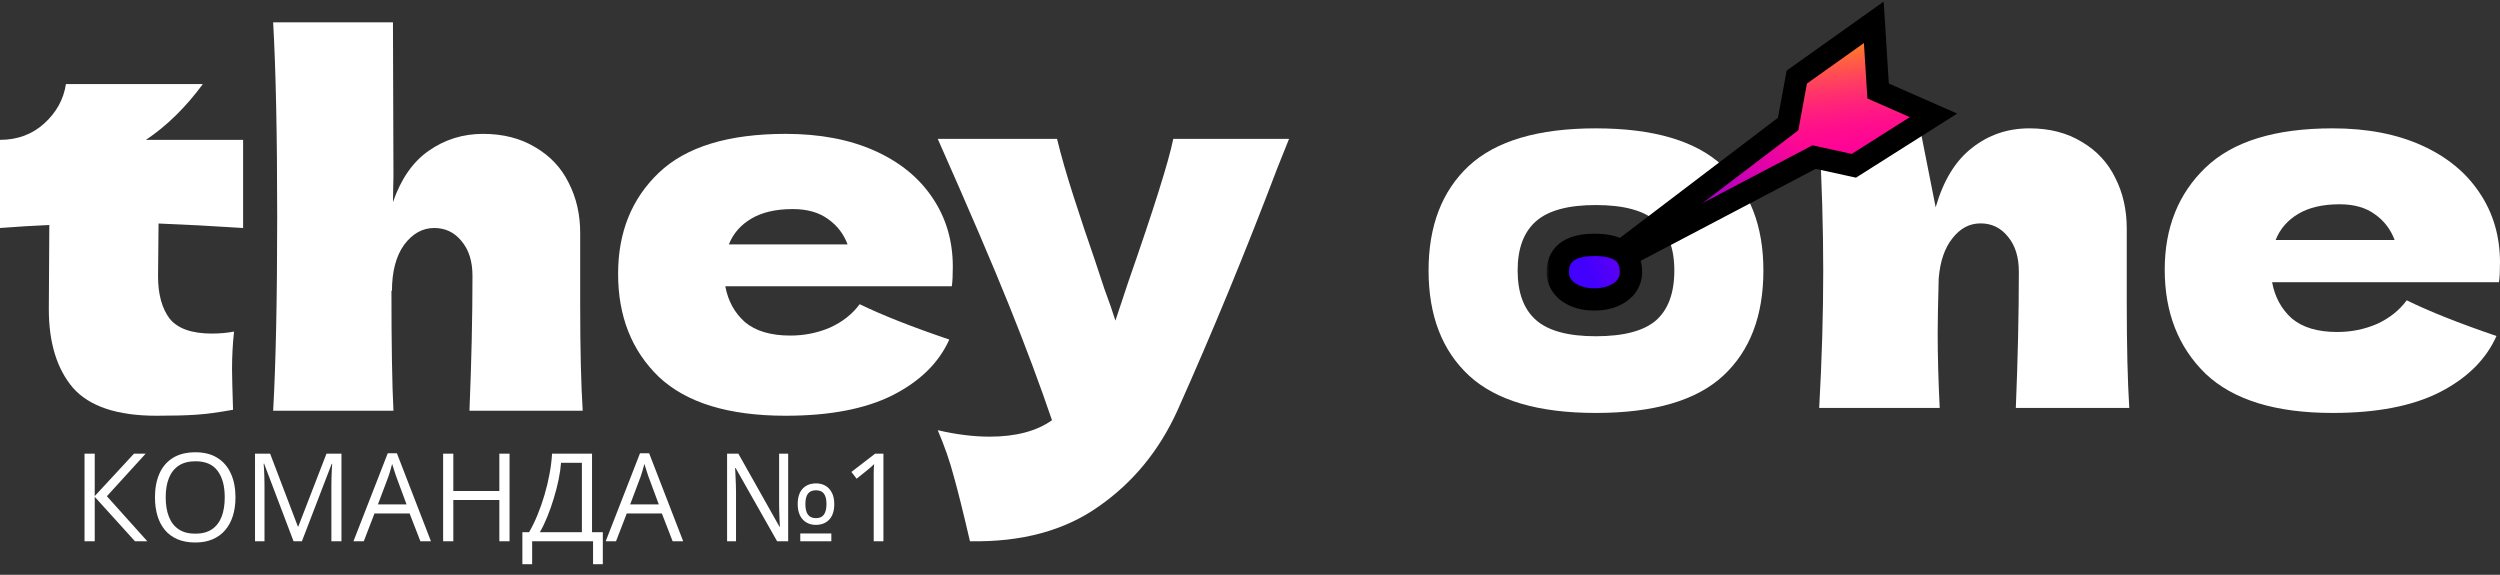 <?xml version="1.0" encoding="UTF-8"?> <svg xmlns="http://www.w3.org/2000/svg" width="448" height="103" viewBox="0 0 448 103" fill="none"><rect x="0" y="0" width="448" height="103" fill="#333333" stroke="none"/> <path d="M43.565 40.857C38.033 40.5 32.982 40.232 28.412 40.053L28.322 49.513C28.322 52.726 29.014 55.254 30.397 57.099C31.84 58.883 34.365 59.776 37.973 59.776C39.356 59.776 40.679 59.657 41.942 59.419C41.701 61.62 41.581 63.851 41.581 66.112C41.581 67.183 41.641 69.622 41.761 73.43C39.116 73.906 36.891 74.203 35.087 74.322C33.283 74.441 30.938 74.501 28.051 74.501C21.016 74.501 16.025 72.835 13.079 69.503C10.192 66.112 8.749 61.412 8.749 55.403L8.839 40.321C6.013 40.44 3.067 40.619 0 40.857V25.061C3.127 25.061 5.773 24.079 7.937 22.116C10.102 20.153 11.395 17.803 11.816 15.066H36.35C33.283 19.23 29.885 22.562 26.157 25.061H43.565V40.857Z" fill="white"></path> <path d="M84.127 73.608C84.488 64.863 84.668 56.801 84.668 49.424C84.668 46.806 84.007 44.724 82.684 43.177C81.421 41.63 79.797 40.857 77.813 40.857C75.708 40.857 73.904 41.868 72.401 43.891C70.958 45.914 70.236 48.68 70.236 52.19L70.146 52.012C70.146 61.709 70.266 68.908 70.507 73.608H48.95C49.431 65.041 49.671 53.44 49.671 38.804C49.671 24.169 49.431 12.567 48.95 4H70.417L70.507 31.486L70.417 36.216C71.86 32.051 73.995 28.988 76.821 27.024C79.707 25.002 82.954 23.99 86.562 23.99C90.17 23.99 93.297 24.793 95.943 26.4C98.588 27.946 100.573 30.058 101.896 32.736C103.279 35.413 103.97 38.417 103.97 41.749V54.6C103.97 62.513 104.121 68.849 104.421 73.608H84.127Z" fill="white"></path> <path d="M129.975 51.298C130.456 53.916 131.629 56.057 133.493 57.723C135.417 59.33 138.123 60.133 141.611 60.133C144.136 60.133 146.511 59.657 148.736 58.705C150.961 57.694 152.735 56.295 154.058 54.511C158.087 56.474 163.439 58.586 170.113 60.847C168.249 65.011 164.852 68.343 159.921 70.842C155.05 73.281 148.676 74.501 140.799 74.501C130.577 74.501 123 72.18 118.069 67.54C113.199 62.84 110.763 56.682 110.763 49.067C110.763 41.63 113.199 35.591 118.069 30.951C122.94 26.31 130.516 23.99 140.799 23.99C146.932 23.99 152.254 25.002 156.764 27.024C161.274 29.047 164.731 31.873 167.137 35.502C169.542 39.072 170.745 43.177 170.745 47.818C170.745 49.364 170.684 50.525 170.564 51.298H129.975ZM142.062 37.465C139.055 37.465 136.59 38.031 134.666 39.161C132.741 40.291 131.388 41.838 130.607 43.802H151.893C151.172 41.898 149.999 40.381 148.376 39.25C146.752 38.06 144.647 37.465 142.062 37.465Z" fill="white"></path> <path d="M231 24.883L228.925 30.058C223.213 45.111 217.23 59.627 210.976 73.608C207.729 80.748 203.039 86.459 196.905 90.743C190.772 95.086 183.075 97.168 173.815 96.989C172.672 92.051 171.71 88.184 170.928 85.388C170.207 82.651 169.245 79.885 168.042 77.089C171.349 77.862 174.446 78.249 177.332 78.249C182.023 78.249 185.751 77.267 188.517 75.304C186.352 68.938 183.797 62.096 180.85 54.778C177.904 47.461 173.634 37.495 168.042 24.883H189.419C190.141 27.857 191.133 31.308 192.395 35.234C193.658 39.161 194.921 42.939 196.184 46.568C196.545 47.699 197.116 49.424 197.898 51.744C198.739 54.005 199.401 55.909 199.882 57.456L202.227 50.406C206.737 37.495 209.413 28.988 210.255 24.883H231Z" fill="white"></path> <path d="M361.236 73.099C361.598 64.269 361.778 56.129 361.778 48.68C361.778 46.037 361.116 43.935 359.791 42.373C358.526 40.811 356.9 40.03 354.912 40.03C352.924 40.03 351.238 40.931 349.852 42.733C348.467 44.475 347.654 46.878 347.413 49.942C347.292 54.507 347.232 57.751 347.232 59.673C347.232 63.758 347.353 68.233 347.594 73.099H326C326.482 64.449 326.723 56.279 326.723 48.59C326.723 40.901 326.482 32.671 326 23.901C329.975 24.081 333.017 24.171 335.125 24.171C337.354 24.171 340.396 24.081 344.251 23.901L346.871 37.147C348.256 32.341 350.424 28.797 353.376 26.514C356.327 24.171 359.761 23 363.676 23C367.29 23 370.422 23.811 373.072 25.433C375.722 26.995 377.71 29.127 379.035 31.83C380.42 34.534 381.113 37.567 381.113 40.931V53.906C381.113 61.896 381.264 68.293 381.565 73.099H361.236Z" fill="white"></path> <path d="M407.162 50.572C407.644 53.215 408.818 55.378 410.686 57.06C412.613 58.682 415.324 59.493 418.817 59.493C421.347 59.493 423.726 59.012 425.955 58.051C428.183 57.03 429.96 55.618 431.285 53.816C435.321 55.799 440.682 57.931 447.368 60.214C445.5 64.419 442.097 67.783 437.158 70.306C432.279 72.769 425.895 74 418.004 74C407.764 74 400.175 71.657 395.236 66.972C390.357 62.226 387.918 56.009 387.918 48.32C387.918 40.811 390.357 34.714 395.236 30.028C400.115 25.343 407.704 23 418.004 23C424.148 23 429.478 24.021 433.996 26.064C438.513 28.106 441.977 30.959 444.386 34.624C446.795 38.228 448 42.373 448 47.058C448 48.62 447.94 49.791 447.819 50.572H407.162ZM419.269 36.606C416.257 36.606 413.788 37.177 411.86 38.318C409.933 39.459 408.578 41.021 407.794 43.004H429.117C428.394 41.081 427.22 39.55 425.593 38.408C423.967 37.207 421.859 36.606 419.269 36.606Z" fill="white"></path> <path d="M285.966 74C275.686 74 268.121 71.777 263.273 67.33C258.424 62.839 256 56.551 256 48.466C256 40.472 258.402 34.228 263.205 29.737C268.054 25.246 275.641 23 285.966 23C296.337 23 303.924 25.246 308.727 29.737C313.576 34.228 316 40.472 316 48.466C316 56.596 313.598 62.884 308.795 67.33C303.991 71.777 296.382 74 285.966 74ZM285.966 60.256C290.949 60.256 294.541 59.313 296.741 57.427C298.941 55.495 300.04 52.509 300.04 48.466C300.04 44.514 298.941 41.572 296.741 39.641C294.541 37.709 290.949 36.744 285.966 36.744C281.028 36.744 277.459 37.709 275.259 39.641C273.059 41.572 271.96 44.514 271.96 48.466C271.96 52.464 273.059 55.428 275.259 57.359C277.459 59.291 281.028 60.256 285.966 60.256Z" fill="white"></path> <mask id="path-4-outside-1_121_46" maskUnits="userSpaceOnUse" x="277.154" y="0" width="74" height="56" fill="black"> <rect fill="white" x="277.154" width="74" height="56"></rect> <path fill-rule="evenodd" clip-rule="evenodd" d="M321.983 13.816L320.432 22.229L290.503 44.98C289.306 44.163 287.603 43.882 285.713 43.882C282.09 43.882 279.154 45.053 279.154 48.772C279.154 51.822 282.09 53.662 285.713 53.662C289.335 53.662 292.271 51.802 292.271 48.772C292.271 47.518 291.961 46.563 291.418 45.845L325.084 28.149L332.216 29.707L346.481 20.671L336.558 16.308L335.783 4L321.983 13.816Z"></path> </mask> <path fill-rule="evenodd" clip-rule="evenodd" d="M321.983 13.816L320.432 22.229L290.503 44.98C289.306 44.163 287.603 43.882 285.713 43.882C282.09 43.882 279.154 45.053 279.154 48.772C279.154 51.822 282.09 53.662 285.713 53.662C289.335 53.662 292.271 51.802 292.271 48.772C292.271 47.518 291.961 46.563 291.418 45.845L325.084 28.149L332.216 29.707L346.481 20.671L336.558 16.308L335.783 4L321.983 13.816Z" fill="url(#paint0_linear_121_46)"></path> <path fill-rule="evenodd" clip-rule="evenodd" d="M321.983 13.816L320.432 22.229L290.503 44.98C289.306 44.163 287.603 43.882 285.713 43.882C282.09 43.882 279.154 45.053 279.154 48.772C279.154 51.822 282.09 53.662 285.713 53.662C289.335 53.662 292.271 51.802 292.271 48.772C292.271 47.518 291.961 46.563 291.418 45.845L325.084 28.149L332.216 29.707L346.481 20.671L336.558 16.308L335.783 4L321.983 13.816Z" fill="url(#paint1_linear_121_46)"></path> <path d="M320.432 22.229L321.643 23.821L322.259 23.353L322.399 22.591L320.432 22.229ZM321.983 13.816L320.824 12.186L320.163 12.656L320.016 13.453L321.983 13.816ZM290.503 44.98L289.375 46.632L290.566 47.445L291.714 46.573L290.503 44.98ZM291.418 45.845L290.487 44.074L288.401 45.171L289.822 47.051L291.418 45.845ZM325.084 28.149L325.511 26.195L324.799 26.04L324.153 26.379L325.084 28.149ZM332.216 29.707L331.79 31.661L332.592 31.837L333.287 31.397L332.216 29.707ZM346.481 20.671L347.551 22.36L350.723 20.351L347.286 18.84L346.481 20.671ZM336.558 16.308L334.562 16.434L334.638 17.649L335.753 18.139L336.558 16.308ZM335.783 4L337.779 3.874L337.553 0.287L334.623 2.37L335.783 4ZM322.399 22.591L323.95 14.178L320.016 13.453L318.465 21.866L322.399 22.591ZM291.714 46.573L321.643 23.821L319.222 20.637L289.293 43.388L291.714 46.573ZM285.713 45.882C287.489 45.882 288.688 46.163 289.375 46.632L291.631 43.329C289.925 42.163 287.717 41.882 285.713 41.882V45.882ZM281.154 48.772C281.154 47.538 281.586 46.979 282.151 46.618C282.867 46.161 284.054 45.882 285.713 45.882V41.882C283.749 41.882 281.657 42.188 279.999 43.246C278.19 44.401 277.154 46.286 277.154 48.772H281.154ZM285.713 51.662C284.213 51.662 283.005 51.277 282.232 50.729C281.506 50.214 281.154 49.569 281.154 48.772H277.154C277.154 51.025 278.271 52.824 279.918 53.992C281.518 55.126 283.59 55.662 285.713 55.662V51.662ZM290.271 48.772C290.271 49.556 289.922 50.204 289.191 50.723C288.416 51.275 287.207 51.662 285.713 51.662V55.662C287.84 55.662 289.911 55.119 291.509 53.983C293.152 52.815 294.271 51.018 294.271 48.772H290.271ZM289.822 47.051C290.05 47.352 290.271 47.858 290.271 48.772H294.271C294.271 47.179 293.871 45.774 293.013 44.639L289.822 47.051ZM324.153 26.379L290.487 44.074L292.348 47.615L326.014 29.92L324.153 26.379ZM332.643 27.754L325.511 26.195L324.657 30.103L331.79 31.661L332.643 27.754ZM345.411 18.981L331.146 28.018L333.287 31.397L347.551 22.36L345.411 18.981ZM335.753 18.139L345.676 22.502L347.286 18.84L337.363 14.477L335.753 18.139ZM333.787 4.126L334.562 16.434L338.554 16.183L337.779 3.874L333.787 4.126ZM323.142 15.445L336.942 5.63L334.623 2.37L320.824 12.186L323.142 15.445Z" fill="black" mask="url(#path-4-outside-1_121_46)"></path> <path d="M26.406 97H24.193L16.975 89.029V97H15.148V81.295H16.975V88.9L24.011 81.295H26.105L19.155 88.922L26.406 97ZM42.197 89.126C42.197 90.336 42.043 91.439 41.735 92.435C41.427 93.423 40.969 94.275 40.36 94.991C39.759 95.7 39.01 96.248 38.115 96.635C37.22 97.022 36.182 97.215 35 97.215C33.783 97.215 32.719 97.022 31.81 96.635C30.907 96.248 30.155 95.697 29.554 94.981C28.959 94.264 28.512 93.409 28.211 92.413C27.917 91.418 27.77 90.315 27.77 89.105C27.77 87.5 28.035 86.093 28.565 84.883C29.095 83.672 29.898 82.731 30.972 82.058C32.053 81.384 33.407 81.048 35.032 81.048C36.586 81.048 37.893 81.381 38.953 82.047C40.02 82.713 40.826 83.651 41.37 84.861C41.922 86.064 42.197 87.486 42.197 89.126ZM29.693 89.126C29.693 90.458 29.883 91.611 30.263 92.585C30.642 93.559 31.222 94.311 32.003 94.841C32.791 95.371 33.79 95.636 35 95.636C36.217 95.636 37.213 95.371 37.986 94.841C38.767 94.311 39.343 93.559 39.716 92.585C40.088 91.611 40.274 90.458 40.274 89.126C40.274 87.099 39.848 85.517 38.996 84.378C38.151 83.232 36.83 82.659 35.032 82.659C33.815 82.659 32.812 82.921 32.024 83.443C31.237 83.966 30.649 84.711 30.263 85.678C29.883 86.637 29.693 87.787 29.693 89.126ZM52.606 97L47.332 83.1H47.246C47.275 83.393 47.3 83.751 47.321 84.174C47.343 84.596 47.361 85.058 47.375 85.56C47.389 86.054 47.397 86.559 47.397 87.074V97H45.699V81.295H48.406L53.38 94.357H53.455L58.504 81.295H61.19V97H59.385V86.945C59.385 86.48 59.392 86.014 59.406 85.549C59.421 85.076 59.438 84.632 59.46 84.217C59.481 83.794 59.503 83.429 59.524 83.121H59.438L54.1 97H52.606ZM75.337 97L73.403 92.016H67.108L65.186 97H63.338L69.482 81.231H71.126L77.228 97H75.337ZM72.856 90.394L71.019 85.441C70.976 85.312 70.904 85.101 70.804 84.808C70.711 84.514 70.614 84.21 70.514 83.894C70.413 83.579 70.331 83.325 70.267 83.132C70.195 83.425 70.116 83.719 70.03 84.013C69.951 84.299 69.873 84.568 69.794 84.818C69.715 85.062 69.647 85.269 69.59 85.441L67.721 90.394H72.856ZM91.311 97H89.484V89.599H81.234V97H79.408V81.295H81.234V87.987H89.484V81.295H91.311V97ZM106.092 81.295V95.367H108.025V101.104H106.274V97H95.36V101.104H93.609V95.367H94.812C95.35 94.451 95.851 93.423 96.316 92.284C96.789 91.138 97.208 89.942 97.573 88.696C97.946 87.443 98.246 86.186 98.476 84.926C98.712 83.665 98.862 82.455 98.927 81.295H106.092ZM104.276 82.939H100.538C100.474 83.826 100.33 84.818 100.108 85.914C99.886 87.003 99.6 88.12 99.249 89.266C98.905 90.412 98.519 91.511 98.089 92.564C97.666 93.616 97.219 94.551 96.746 95.367H104.276V82.939ZM120.54 97L118.606 92.016H112.312L110.389 97H108.541L114.686 81.231H116.329L122.431 97H120.54ZM118.059 90.394L116.222 85.441C116.179 85.312 116.107 85.101 116.007 84.808C115.914 84.514 115.817 84.21 115.717 83.894C115.617 83.579 115.534 83.325 115.47 83.132C115.398 83.425 115.319 83.719 115.233 84.013C115.155 84.299 115.076 84.568 114.997 84.818C114.918 85.062 114.85 85.269 114.793 85.441L112.924 90.394H118.059ZM130.294 97V81.295H132.313L139.683 94.39H139.758C139.743 94.017 139.722 93.584 139.693 93.09C139.672 92.596 139.654 92.105 139.64 91.618C139.625 91.124 139.618 90.698 139.618 90.34V81.295H141.24V97H139.264L131.819 83.862H131.733C131.755 84.249 131.776 84.693 131.798 85.194C131.826 85.696 131.848 86.197 131.862 86.698C131.884 87.192 131.895 87.636 131.895 88.03V97H130.294ZM143.41 97V95.593H148.975V97H143.41ZM146.182 94.057C145.551 94.057 144.993 93.913 144.506 93.627C144.019 93.341 143.636 92.921 143.356 92.37C143.084 91.811 142.948 91.131 142.948 90.329C142.948 89.133 143.242 88.216 143.829 87.579C144.416 86.942 145.226 86.623 146.257 86.623C146.887 86.623 147.446 86.766 147.933 87.053C148.42 87.339 148.803 87.758 149.082 88.31C149.361 88.854 149.501 89.527 149.501 90.329C149.501 91.532 149.204 92.456 148.609 93.101C148.015 93.738 147.206 94.057 146.182 94.057ZM146.225 92.853C146.876 92.853 147.353 92.639 147.653 92.209C147.954 91.779 148.104 91.153 148.104 90.329C148.104 89.498 147.954 88.879 147.653 88.471C147.36 88.062 146.883 87.858 146.225 87.858C145.573 87.858 145.093 88.062 144.785 88.471C144.477 88.879 144.323 89.498 144.323 90.329C144.323 91.153 144.474 91.779 144.774 92.209C145.082 92.639 145.566 92.853 146.225 92.853ZM158.31 97H156.569V85.871C156.569 85.449 156.569 85.087 156.569 84.786C156.576 84.478 156.584 84.199 156.591 83.948C156.605 83.69 156.623 83.429 156.645 83.164C156.423 83.393 156.215 83.59 156.021 83.755C155.828 83.912 155.588 84.109 155.302 84.346L153.508 85.785L152.573 84.571L156.827 81.295H158.31V97Z" fill="white"></path> <defs> <linearGradient id="paint0_linear_121_46" x1="346.481" y1="29.188" x2="286.03" y2="53.117" gradientUnits="userSpaceOnUse"> <stop offset="0.279" stop-color="#FF0099"></stop> <stop offset="0.314" stop-color="#FF0099"></stop> <stop offset="1" stop-color="#4200FF"></stop> </linearGradient> <linearGradient id="paint1_linear_121_46" x1="339.554" y1="29.188" x2="336.406" y2="4" gradientUnits="userSpaceOnUse"> <stop stop-color="#FF0099" stop-opacity="0"></stop> <stop offset="1" stop-color="#FFA800"></stop> </linearGradient> </defs> </svg> 